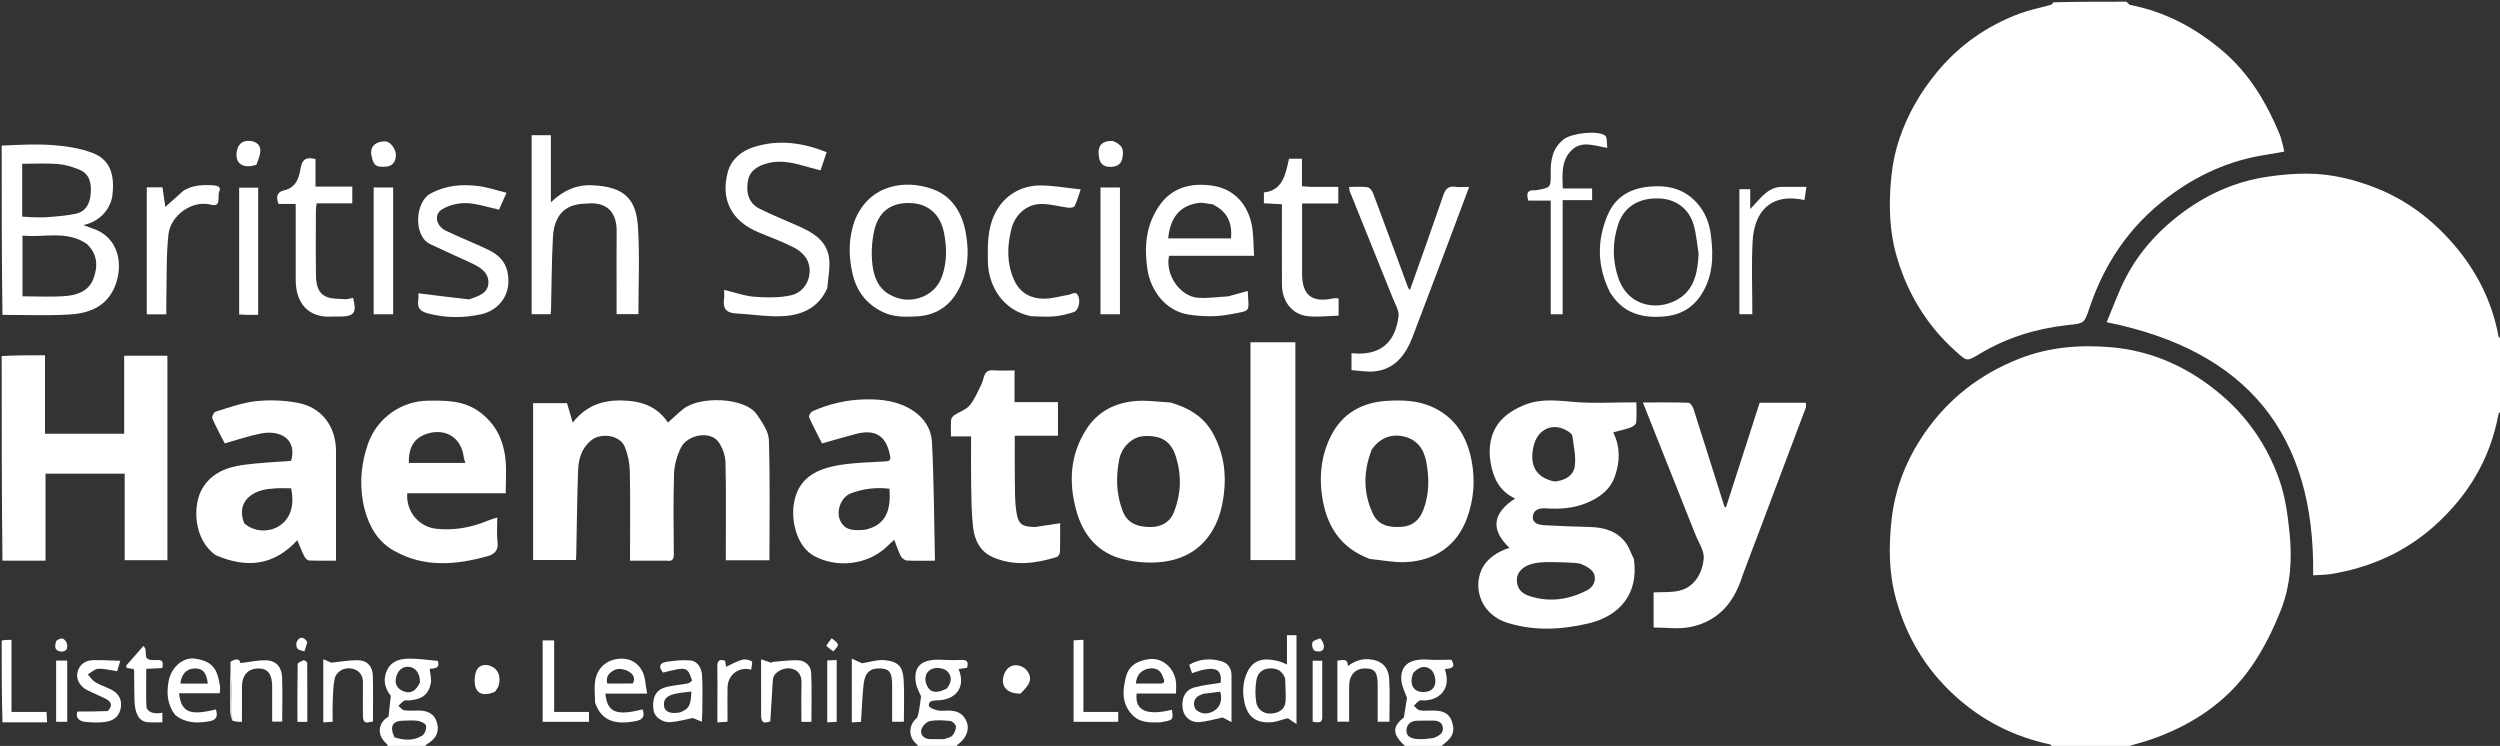<svg width="305" height="91" viewBox="0 0 305 91" fill="none" xmlns="http://www.w3.org/2000/svg">
<rect x="0" y="0" width="305" height="91" fill="#333333" stroke="none"/>
<g clip-path="url(#clip0_377_8191)">
<path d="M250.573 91.205C250.345 91.07 250.232 90.845 250.079 90.812C245.672 89.866 241.812 87.915 238.461 84.849C234.925 81.614 232.592 77.69 231.32 73.115C230.429 69.908 230.408 66.633 230.781 63.335C231.218 59.457 232.645 55.953 234.835 52.791C237.728 48.615 241.596 45.626 246.342 43.762C249.961 42.34 253.733 42.037 257.519 42.359C262.658 42.797 267.158 44.881 271.093 48.261C274.33 51.041 276.622 54.475 278.039 58.422C278.802 60.544 279.116 62.872 279.338 65.136C279.644 68.258 279.44 71.431 278.293 74.359C277.329 76.819 276.121 79.255 274.61 81.414C271.531 85.815 267.179 88.613 262.121 90.315C261.247 90.609 260.34 90.803 259.472 91.124C256.553 91.205 253.611 91.205 250.573 91.205Z" fill="white"/>
<path d="M305.205 50.026C305.07 50.257 304.842 50.375 304.813 50.53C303.808 56.008 301.074 60.524 296.978 64.179C293.401 67.372 289.136 69.256 284.4 70.026C283.674 70.144 282.927 70.139 282.203 70.191C282.462 52.937 274.107 42.75 257.012 39.31C257.76 37.548 258.452 35.576 259.412 33.746C260.662 31.363 262.358 29.269 264.374 27.478C267.855 24.386 271.853 22.299 276.48 21.584C278.146 21.327 279.846 21.172 281.529 21.185C284.449 21.206 287.251 21.889 289.973 22.976C293.677 24.456 296.753 26.808 299.327 29.787C302.127 33.028 304.029 36.765 304.82 41.022C304.841 41.135 304.966 41.229 305.124 41.311C305.205 44.169 305.205 47.049 305.205 50.026Z" fill="white"/>
<path d="M259.4 0.205C259.618 0.341 259.723 0.571 259.866 0.599C264.155 1.431 267.85 3.4 271.174 6.225C274.426 8.989 276.501 12.508 278.112 16.364C278.38 17.005 278.482 17.716 278.686 18.491C277.946 18.622 277.197 18.769 276.444 18.884C271.971 19.567 268.016 21.366 264.403 24.112C259.812 27.602 256.756 32.11 254.933 37.521C254.252 39.543 254.269 39.433 252.139 39.673C248.409 40.094 244.853 41.185 241.61 43.117C239.928 44.119 240.022 44.131 238.591 42.853C235.11 39.743 232.781 35.914 231.451 31.476C230.456 28.158 230.403 24.76 230.768 21.323C231.093 18.256 232.098 15.43 233.574 12.776C234.369 11.348 235.327 9.985 236.372 8.726C239.068 5.478 242.443 3.13 246.393 1.658C247.606 1.205 248.896 0.958 250.147 0.605C250.296 0.563 250.423 0.443 250.519 0.282C253.42 0.205 256.362 0.205 259.4 0.205Z" fill="white"/>
<path d="M0.205 43.439C1.939 43.343 3.674 43.343 5.492 43.343C5.492 46.56 5.492 49.694 5.492 52.913C8.727 52.913 11.878 52.913 15.151 52.913C15.151 49.768 15.151 46.609 15.151 43.398C16.964 43.398 18.656 43.398 20.423 43.398C20.423 51.698 20.423 59.988 20.423 68.341C18.718 68.341 17.026 68.341 15.212 68.341C15.212 64.857 15.212 61.356 15.212 57.788C11.941 57.788 8.79 57.788 5.555 57.788C5.555 61.303 5.555 64.78 5.555 68.404C3.782 68.404 2.09 68.404 0.301 68.404C0.205 60.115 0.205 51.825 0.205 43.439Z" fill="white"/>
<path d="M0.205 17.762C2.287 17.666 4.378 17.548 6.449 17.704C8.073 17.826 9.75 18.075 11.262 18.646C13.324 19.425 14.03 21.139 13.718 23.792C13.539 25.308 12.374 26.983 10.179 27.457C10.675 27.643 11.029 27.789 11.391 27.91C14.472 28.943 15.11 32.299 14.011 34.958C12.951 37.52 10.731 38.259 8.281 38.383C5.659 38.516 3.026 38.413 0.301 38.413C0.205 31.562 0.205 24.71 0.205 17.762ZM10.586 29.756C8.109 28.062 5.36 29.02 2.743 28.74C2.743 31.323 2.743 33.698 2.743 36.148C4.554 36.148 6.297 36.255 8.019 36.114C9.457 35.997 10.868 35.487 11.417 33.956C11.94 32.497 11.936 31.027 10.586 29.756ZM3.824 26.499C4.507 26.499 5.194 26.546 5.871 26.488C7.008 26.392 8.158 26.317 9.267 26.07C10.476 25.799 10.967 24.833 11.064 23.66C11.169 22.401 10.977 21.224 9.658 20.688C8.831 20.351 7.935 20.078 7.052 20.01C5.613 19.9 4.159 19.98 2.708 19.98C2.708 22.19 2.708 24.269 2.708 26.425C3.039 26.452 3.333 26.475 3.824 26.499Z" fill="white"/>
<path d="M47.445 91.205C47.283 91.038 47.265 90.815 47.145 90.712C45.954 89.701 46.095 88.168 47.396 87.431C47.494 86.558 47.575 85.825 47.68 84.888C47.11 84.172 46.651 83.181 47.144 81.934C47.642 80.674 48.719 80.379 49.85 80.355C51.024 80.331 52.204 80.526 53.415 80.629C53.719 81.586 52.984 81.537 52.425 81.592C52.479 82.221 52.672 82.838 52.553 83.388C52.255 84.772 51.487 85.314 49.927 85.449C49.723 85.467 49.476 85.389 49.321 85.479C49.053 85.637 48.841 85.892 48.605 86.106C48.842 86.296 49.061 86.612 49.321 86.651C49.889 86.737 50.478 86.689 51.059 86.685C52.055 86.678 52.92 87.015 53.255 87.988C53.678 89.222 53.226 90.133 52.076 90.799C51.965 90.863 51.882 90.976 51.822 91.135C50.419 91.205 48.98 91.205 47.445 91.205ZM48.124 89.954C49.282 90.323 50.457 90.403 51.512 89.742C51.818 89.55 52.04 88.93 51.983 88.555C51.944 88.299 51.373 88.01 51.004 87.947C50.411 87.846 49.789 87.912 49.179 87.921C47.905 87.939 47.493 88.608 48.124 89.954ZM51.239 83.228C51.234 82.175 50.749 81.472 49.95 81.359C49.142 81.245 48.48 81.776 48.3 82.753C48.162 83.503 48.49 84.041 49.203 84.326C50.062 84.67 50.726 84.362 51.239 83.228Z" fill="white"/>
<path d="M112.216 91.206C112.005 91.046 111.917 90.854 111.772 90.731C110.811 89.916 110.839 88.478 111.786 87.656C111.998 87.472 112.048 87.068 112.109 86.753C112.215 86.204 112.272 85.646 112.368 84.956C112.212 84.56 111.837 83.944 111.733 83.285C111.39 81.105 112.635 80.358 115.001 80.498C115.748 80.542 116.501 80.549 117.248 80.515C117.921 80.484 118.224 80.69 117.974 81.472C117.662 81.518 117.311 81.57 116.953 81.624C117.907 83.99 116.467 85.404 114.349 85.445C113.832 85.455 113.286 85.492 113.314 86.091C113.324 86.305 113.965 86.572 114.354 86.664C114.773 86.763 115.234 86.685 115.677 86.687C116.892 86.692 117.59 87.133 117.96 88.125C118.267 88.947 117.923 89.94 117.091 90.634C116.914 90.781 116.732 90.925 116.591 91.138C115.191 91.206 113.751 91.206 112.216 91.206ZM115.181 90.175C115.522 90.038 115.954 89.986 116.18 89.742C116.439 89.463 116.638 89.01 116.625 88.641C116.617 88.397 116.207 87.99 115.946 87.963C115.102 87.877 114.216 87.806 113.403 87.985C112.983 88.078 112.441 88.681 112.385 89.11C112.298 89.773 112.839 90.184 113.569 90.178C114.047 90.174 114.524 90.177 115.181 90.175ZM115.49 84.021C116.083 83.309 116.211 82.483 115.531 81.866C115.17 81.54 114.392 81.408 113.905 81.547C112.927 81.826 112.657 82.755 113.104 83.683C113.494 84.491 114.226 84.636 115.49 84.021Z" fill="white"/>
<path d="M171.453 91.206C171.356 91.116 171.393 90.984 171.348 90.943C169.829 89.564 169.865 88.618 171.272 87.535C171.422 86.587 171.54 85.841 171.65 85.147C171.427 84.49 171.05 83.8 170.973 83.079C170.75 80.986 172.249 80.336 174.178 80.473C175.157 80.543 176.146 80.486 177.068 80.486C177.703 81.539 176.929 81.534 176.273 81.633C176.344 81.911 176.41 82.124 176.451 82.343C176.774 84.048 175.712 85.332 173.88 85.451C173.642 85.466 173.36 85.379 173.174 85.479C172.91 85.621 172.715 85.893 172.491 86.109C172.726 86.3 172.94 86.614 173.199 86.656C173.731 86.743 174.286 86.684 174.832 86.686C176.154 86.691 176.831 87.088 177.142 88.042C177.522 89.207 177.26 89.93 176.165 90.755C176.035 90.854 175.914 90.965 175.828 91.138C174.427 91.206 172.988 91.206 171.453 91.206ZM174.905 90.024C175.536 89.791 176.169 89.46 176.015 88.687C175.858 87.894 175.13 87.896 174.467 87.916C173.925 87.932 173.381 87.898 172.84 87.927C172.101 87.967 171.607 88.38 171.59 89.116C171.572 89.89 172.228 90.101 172.84 90.158C173.475 90.218 174.123 90.142 174.905 90.024ZM172.395 82.133C171.929 83.391 172.357 84.326 173.453 84.42C174.249 84.488 174.962 84.171 175.092 83.397C175.182 82.864 174.984 82.053 174.606 81.72C173.944 81.139 173.109 81.282 172.395 82.133Z" fill="white"/>
<path d="M0.205 78.155C0.574 78.059 0.942 78.059 1.404 78.059C1.404 81.003 1.404 83.861 1.404 86.856C2.867 86.856 4.242 86.856 5.679 86.856C5.702 87.318 5.718 87.644 5.742 88.124C3.919 88.124 2.158 88.124 0.301 88.124C0.205 84.833 0.205 81.542 0.205 78.155Z" fill="white"/>
<path d="M81.334 68.404C79.836 68.404 78.437 68.404 76.865 68.404C76.865 68.008 76.865 67.651 76.865 67.293C76.865 64.007 76.91 60.721 76.837 57.437C76.815 56.457 76.591 55.432 76.227 54.522C75.649 53.08 73.327 52.738 72.118 53.728C70.929 54.701 70.578 56.01 70.528 57.406C70.406 60.813 70.374 64.224 70.305 67.633C70.3 67.836 70.286 68.039 70.272 68.323C68.54 68.323 66.824 68.323 65.041 68.323C65.041 61.966 65.041 55.615 65.041 49.179C66.394 49.179 67.771 49.179 69.175 49.179C69.393 49.923 69.616 50.682 69.875 51.563C71.409 49.583 73.344 48.837 75.726 48.857C78.106 48.877 80.101 49.482 81.494 51.553C82.117 50.996 82.707 50.424 83.342 49.907C85.326 48.294 90.898 48.444 92.345 50.577C92.984 51.521 93.769 52.625 93.803 53.678C93.957 58.546 93.871 63.422 93.871 68.35C92.233 68.35 90.471 68.35 88.548 68.35C88.548 67.993 88.548 67.634 88.548 67.274C88.548 63.646 88.602 60.017 88.508 56.392C88.486 55.543 88.136 54.581 87.633 53.894C86.645 52.54 83.866 52.987 83.053 54.652C82.582 55.619 82.266 56.754 82.232 57.824C82.127 61.072 82.182 64.326 82.204 67.577C82.208 68.16 82.108 68.519 81.334 68.404Z" fill="white"/>
<path d="M199.33 68.18C199.969 72.477 197.54 75.178 193.802 76.054C190.499 76.829 187.196 77.008 183.925 75.987C180.358 74.873 179.648 71.268 180.969 69.089C181.542 68.144 182.563 67.362 184.147 66.829C181.786 64.598 182.121 62.59 184.84 60.818C182.853 59.895 182.162 58.219 181.85 56.408C181.55 54.664 181.837 52.849 182.935 51.489C183.709 50.529 184.949 49.801 186.126 49.347C188.082 48.593 190.165 48.883 192.234 49.052C194.371 49.227 196.533 49.094 198.684 49.095C198.953 49.095 199.223 49.095 199.64 49.095C199.64 49.957 199.689 50.768 199.608 51.565C199.586 51.786 199.212 52.056 198.946 52.151C198.265 52.393 197.555 52.548 196.81 52.751C197.681 54.513 197.636 56.218 197.07 57.96C196.474 59.793 195.098 60.751 193.416 61.42C191.836 62.05 190.188 62.12 188.53 62.02C187.728 61.972 187.076 62.237 187.005 62.991C186.925 63.849 187.736 64.037 188.414 64.076C190.243 64.181 192.074 64.244 193.905 64.29C195.626 64.334 197.202 64.744 198.299 66.164C198.734 66.728 198.955 67.458 199.33 68.18ZM190.917 68.609C189.86 68.609 188.794 68.52 187.748 68.631C186.204 68.794 184.86 69.581 185.08 71.103C185.221 72.08 185.897 72.495 186.66 72.739C189.085 73.515 191.438 73.154 193.657 71.997C194.406 71.606 194.787 70.751 194.46 69.991C194.242 69.484 193.56 69.074 192.996 68.849C192.427 68.622 191.747 68.678 190.917 68.609ZM189.686 58.749C190.889 58.616 191.967 58.067 192.126 56.86C192.284 55.67 191.986 54.414 191.829 53.195C191.801 52.98 191.513 52.755 191.294 52.615C189.542 51.492 187.645 52.278 187.123 54.328C186.514 56.718 187.368 58.296 189.686 58.749Z" fill="white"/>
<path d="M212.566 70.281C211.538 73.585 209.536 75.863 206.143 76.508C204.727 76.777 203.217 76.553 201.741 76.553C201.741 74.911 201.741 73.553 201.741 72.271C202.78 72.219 203.788 72.289 204.745 72.096C206.768 71.687 207.687 69.851 207.854 68.168C207.948 67.22 207.222 66.18 206.832 65.195C204.722 59.872 202.601 54.553 200.431 49.1C202.355 49.1 204.184 49.074 206.01 49.134C206.223 49.141 206.515 49.595 206.611 49.894C207.876 53.841 209.111 57.798 210.362 61.751C210.388 61.83 210.517 61.877 210.563 61.912C211.932 57.66 213.304 53.4 214.679 49.132C216.572 49.132 218.409 49.132 220.311 49.132C220.311 49.362 220.367 49.576 220.303 49.745C218.417 54.777 216.521 59.805 214.622 64.832C213.945 66.624 213.258 68.411 212.566 70.281Z" fill="white"/>
<path d="M108.577 55.55C108.129 53.185 106.799 52.335 104.49 52.925C103.138 53.272 101.801 53.673 100.289 54.097C99.81 53.151 99.216 52.038 98.701 50.89C98.632 50.737 98.902 50.273 99.116 50.177C101.157 49.259 103.335 48.769 105.546 48.724C107.587 48.683 109.629 48.925 111.435 50.13C112.806 51.046 113.62 52.404 113.697 53.892C113.944 58.687 113.958 63.494 114.064 68.403C112.792 68.403 111.707 68.436 110.627 68.379C110.372 68.365 110.03 68.102 109.906 67.861C109.6 67.269 109.398 66.623 109.098 65.855C108.805 66.123 108.537 66.352 108.288 66.6C106.002 68.876 102.176 69.388 99.327 67.829C97.242 66.688 96.549 63.706 96.824 61.638C97.27 58.298 99.64 57.184 102.482 56.726C104.274 56.437 106.109 56.404 107.926 56.296C108.407 56.268 108.746 56.229 108.577 55.55ZM105.526 64.632C107.993 64.092 108.725 62.389 108.517 59.626C106.892 59.428 105.308 59.618 103.776 60.2C102.641 60.631 101.991 62.299 102.467 63.425C103.038 64.774 104.194 64.736 105.526 64.632Z" fill="white"/>
<path d="M26.321 67.734C23.612 65.861 23.479 61.705 24.643 59.669C25.752 57.728 27.623 57.003 29.665 56.719C31.601 56.451 33.565 56.38 35.516 56.224C36.272 53.619 34.231 52.424 31.857 52.882C30.395 53.164 28.974 53.66 27.421 54.092C26.937 53.146 26.37 52.121 25.904 51.051C25.819 50.857 26.088 50.285 26.295 50.223C27.917 49.732 29.542 49.127 31.209 48.945C32.881 48.762 34.636 48.834 36.293 49.138C39.253 49.68 40.993 52.019 40.994 55.047C40.995 59.083 40.994 63.12 40.994 67.157C40.994 67.527 40.994 67.898 40.994 68.4C39.842 68.4 38.761 68.428 37.685 68.374C37.48 68.364 37.222 68.062 37.107 67.834C36.808 67.243 36.575 66.617 36.272 65.903C33.381 69.055 30.046 69.339 26.321 67.734ZM29.796 63.848C30.939 64.854 32.681 65.001 34.002 64.204C35.414 63.352 35.969 61.696 35.514 59.572C34.89 59.572 34.248 59.541 33.609 59.581C33.043 59.616 32.464 59.667 31.922 59.821C30.091 60.34 28.956 61.746 29.796 63.848Z" fill="white"/>
<path d="M142.798 49.104C145.047 49.757 146.882 50.848 147.999 52.905C149.246 55.2 149.635 57.646 149.318 60.23C149.098 62.02 148.651 63.701 147.602 65.219C146.172 67.287 144.107 68.289 141.754 68.556C140.236 68.729 138.612 68.605 137.121 68.251C133.974 67.503 132.116 65.29 131.29 62.231C130.356 58.774 130.563 55.411 132.56 52.329C133.957 50.175 136.077 49.126 138.558 48.922C139.928 48.81 141.326 49.028 142.798 49.104ZM136.89 62.134C137.46 63.879 138.82 64.313 140.454 64.296C141.768 64.282 142.768 63.638 143.227 62.474C144.088 60.287 144.178 58.012 143.47 55.744C142.876 53.841 141.712 53.095 139.569 53.203C138.163 53.275 136.831 54.508 136.533 56.103C136.163 58.084 136.148 60.063 136.89 62.134Z" fill="white"/>
<path d="M167.101 68.191C163.479 66.815 161.801 64.122 161.281 60.448C160.918 57.881 161.238 55.455 162.37 53.191C163.77 50.394 166.215 49.067 169.288 48.898C171.114 48.797 172.926 48.852 174.654 49.614C177.534 50.883 178.963 53.242 179.532 56.189C179.994 58.579 179.814 60.948 178.96 63.258C177.741 66.559 175.058 68.418 171.495 68.577C170.067 68.64 168.622 68.337 167.101 68.191ZM167.342 54.873C166.342 57.471 166.285 60.052 167.462 62.618C168.184 64.192 169.59 64.37 171.031 64.27C172.277 64.184 173.154 63.491 173.631 62.255C174.389 60.287 174.381 58.287 173.991 56.276C173.681 54.681 172.793 53.542 171.102 53.216C169.609 52.928 168.268 53.5 167.342 54.873Z" fill="white"/>
<path d="M44.276 61.162C43.854 58.728 44.108 56.449 44.875 54.204C45.952 51.05 48.916 48.914 52.234 48.882C54.406 48.861 56.534 48.839 58.436 50.207C60.473 51.672 61.435 53.694 61.673 56.089C61.804 57.403 61.697 58.741 61.697 60.179C57.63 60.179 53.653 60.179 49.687 60.179C49.498 62.345 51.077 64.258 53.153 64.499C55.391 64.76 57.525 64.352 59.59 63.491C59.918 63.354 60.267 63.267 60.672 63.136C60.672 64.191 60.577 65.16 60.698 66.102C60.829 67.13 60.347 67.612 59.493 67.851C55.598 68.938 51.72 69.269 48.033 67.173C46.097 66.072 45.042 64.255 44.486 62.133C44.41 61.841 44.346 61.546 44.276 61.162ZM49.88 56.477C52.154 56.477 54.427 56.477 56.773 56.477C56.695 56.211 56.613 56.029 56.59 55.84C56.263 53.121 54.039 52.144 51.8 53.024C50.336 53.599 49.816 54.922 49.88 56.477Z" fill="white"/>
<path d="M126.284 64.296C127.336 64.145 128.296 63.995 129.336 63.832C129.336 64.987 129.356 66.171 129.317 67.354C129.31 67.566 129.104 67.901 128.921 67.957C126.335 68.758 123.726 69.103 121.142 67.983C119.555 67.295 118.89 65.873 118.71 64.287C118.515 62.573 118.514 60.833 118.482 59.104C118.447 57.192 118.474 55.279 118.474 53.244C117.666 53.244 116.903 53.244 116.017 53.244C116.017 52.49 115.982 51.849 116.036 51.215C116.054 51.008 116.26 50.76 116.449 50.634C117.06 50.227 117.849 49.991 118.297 49.459C118.898 48.745 119.259 47.824 119.691 46.976C119.856 46.652 119.941 46.286 120.052 45.936C120.225 45.392 120.529 45.127 121.158 45.176C121.998 45.242 122.847 45.192 123.775 45.192C123.775 46.504 123.775 47.723 123.775 49.061C125.574 49.061 127.292 49.061 129.07 49.061C129.07 50.467 129.07 51.752 129.07 53.159C127.373 53.159 125.655 53.159 123.804 53.159C123.804 55.043 123.782 56.809 123.811 58.573C123.833 59.893 123.801 61.23 124.01 62.525C124.246 63.991 124.714 64.263 126.284 64.296Z" fill="white"/>
<path d="M158.034 49.3C158.034 55.687 158.034 61.971 158.034 68.33C156.173 68.33 154.389 68.33 152.555 68.33C152.555 59.479 152.555 50.646 152.555 41.756C154.367 41.756 156.126 41.756 158.034 41.756C158.034 44.237 158.034 46.717 158.034 49.3Z" fill="white"/>
<path d="M71.435 24.846C68.693 24.89 67.586 26.512 67.457 28.962C67.302 31.891 67.299 34.827 67.228 37.76C67.224 37.926 67.199 38.093 67.177 38.335C66.418 38.335 65.684 38.335 64.86 38.335C64.86 31.093 64.86 23.828 64.86 16.498C65.611 16.498 66.345 16.498 67.205 16.498C67.205 19.157 67.205 21.802 67.205 24.686C68.724 23.225 70.323 22.531 72.193 22.6C76.375 22.756 77.63 24.451 77.838 27.774C78.054 31.249 77.886 34.749 77.886 38.325C77.003 38.325 76.178 38.325 75.225 38.325C75.225 37.425 75.225 36.545 75.225 35.666C75.225 33.201 75.201 30.735 75.232 28.271C75.264 25.655 73.827 24.576 71.435 24.846Z" fill="white"/>
<path d="M100.929 35.149C99.913 37.484 97.941 38.396 95.731 38.556C93.76 38.699 91.754 38.335 89.762 38.234C88.578 38.174 88.154 37.588 88.335 36.451C88.388 36.121 88.343 35.776 88.343 35.362C89.624 35.67 90.802 36.107 92.006 36.202C93.473 36.318 95.004 36.342 96.432 36.043C97.748 35.767 98.654 34.689 98.769 33.272C98.885 31.83 98.033 30.799 96.831 30.185C95.456 29.481 93.995 28.943 92.563 28.352C89.186 26.958 87.882 24.297 88.805 20.945C89.225 19.424 90.462 18.424 91.927 17.953C94.947 16.981 97.914 17.393 100.848 18.566C100.602 19.307 100.38 19.974 100.11 20.788C99.67 20.671 99.232 20.561 98.798 20.438C97.11 19.96 95.439 19.443 93.642 19.916C92.445 20.231 91.47 20.8 91.245 22.078C90.999 23.472 91.3 24.779 92.687 25.472C94.189 26.222 95.75 26.852 97.287 27.529C99.031 28.298 100.734 29.229 101.111 31.259C101.338 32.483 101.04 33.805 100.929 35.149Z" fill="white"/>
<path d="M149.822 36.158C150.682 35.934 151.454 35.713 152.227 35.493C152.322 38.153 152.794 37.837 149.982 38.364C148.357 38.668 146.593 38.632 144.954 38.366C142.261 37.93 140.366 35.523 139.974 32.785C139.585 30.075 139.802 27.536 141.359 25.203C142.944 22.828 145.317 22.285 147.877 22.647C150.317 22.991 152.043 24.616 152.656 27.174C152.958 28.433 152.892 29.781 153.001 31.204C149.398 31.204 145.999 31.204 142.624 31.204C142.123 33.489 143.952 36.164 146.151 36.328C147.335 36.416 148.539 36.226 149.822 36.158ZM147.94 24.924C147.348 24.864 146.737 24.678 146.168 24.765C143.711 25.138 142.745 26.813 142.515 29.083C145.078 29.083 147.634 29.083 150.183 29.083C150.349 27.049 149.68 25.794 147.94 24.924Z" fill="white"/>
<path d="M176.134 31.081C174.855 34.428 173.625 37.709 172.38 40.985C171.519 43.248 170.231 45.085 167.577 45.318C166.717 45.393 165.835 45.223 164.882 45.16C164.882 44.473 164.882 43.809 164.882 43.089C164.95 43.095 165.032 43.103 165.114 43.11C168.334 43.372 170.236 41.863 170.622 38.555C170.699 37.899 170.238 37.161 169.967 36.484C168.211 32.102 166.438 27.726 164.675 23.346C164.627 23.227 164.634 23.087 164.593 22.807C165.382 22.807 166.124 22.744 166.845 22.841C167.099 22.875 167.402 23.263 167.511 23.554C168.957 27.403 170.372 31.264 171.798 35.12C171.819 35.176 171.879 35.218 172.014 35.376C172.695 33.463 173.356 31.619 174.007 29.77C174.712 27.767 175.406 25.759 176.107 23.755C176.339 23.093 176.7 22.662 177.51 22.787C178.007 22.864 178.526 22.802 179.239 22.802C178.185 25.626 177.181 28.319 176.134 31.081Z" fill="white"/>
<path d="M104.339 26.754C106.117 22.515 110.435 21.838 113.83 23.089C116.16 23.947 117.365 25.956 117.812 28.328C118.279 30.799 118.116 33.236 116.846 35.502C115.743 37.471 114.035 38.489 111.829 38.599C110.457 38.668 109.085 38.716 107.748 38.088C105.673 37.113 104.47 35.467 103.995 33.332C103.513 31.166 103.488 28.962 104.339 26.754ZM112.617 36.188C113.825 35.644 114.618 34.749 115.014 33.468C115.528 31.807 115.504 30.14 115.183 28.459C114.738 26.13 113.199 24.759 110.844 24.767C108.6 24.774 107.143 25.878 106.636 28.226C106.347 29.566 106.273 31.017 106.447 32.373C106.624 33.756 107.12 35.146 108.502 35.919C109.776 36.631 111.099 36.8 112.617 36.188Z" fill="white"/>
<path d="M57.243 36.526C58.347 36.127 59.549 35.796 59.585 34.496C59.62 33.226 58.573 32.597 57.531 32.111C55.856 31.33 54.166 30.58 52.495 29.788C50.372 28.781 50.663 24.627 52.501 23.628C54.407 22.592 56.355 22.442 58.386 22.703C59.495 22.845 60.575 23.218 61.793 23.518C61.425 24.353 61.148 24.982 60.885 25.579C59.522 25.285 58.229 24.835 56.919 24.78C55.944 24.74 54.84 25.019 53.988 25.502C52.908 26.114 53.15 27.536 54.392 28.143C56.086 28.971 57.853 29.644 59.55 30.464C60.728 31.034 61.654 31.819 61.931 33.276C62.475 36.14 60.638 37.909 58.727 38.334C56.565 38.814 54.381 38.81 52.201 38.236C51.272 37.99 50.879 37.563 51.029 36.61C51.086 36.252 51.039 35.879 51.039 35.78C53.118 36.041 55.138 36.295 57.243 36.526Z" fill="white"/>
<path d="M125.782 38.574C122.383 37.903 120.551 34.925 120.519 31.822C120.501 30.139 120.471 28.486 121.049 26.843C121.987 24.171 124.282 22.607 126.969 22.624C128.526 22.634 130.081 22.922 131.847 23.107C131.536 23.996 131.376 24.601 131.101 25.147C131.022 25.304 130.597 25.373 130.349 25.342C129.283 25.209 128.225 24.901 127.16 24.883C125.295 24.852 123.848 26.128 123.388 27.946C122.86 30.031 122.816 32.075 123.69 34.093C124.397 35.726 125.718 36.438 127.382 36.442C128.372 36.445 129.36 36.12 130.354 35.974C130.762 35.913 131.267 35.408 131.562 36.144C131.838 36.835 131.553 37.906 130.985 38.081C130.219 38.317 129.427 38.524 128.632 38.597C127.719 38.682 126.79 38.606 125.782 38.574Z" fill="white"/>
<path d="M196.419 35.663C194.847 32.514 194.805 29.356 196.13 26.233C197.049 24.069 198.815 22.999 201.189 22.774C203.476 22.557 205.453 23.009 207.029 24.762C208.033 25.88 208.544 27.222 208.731 28.692C209.061 31.293 209.005 33.832 207.447 36.108C206.334 37.734 204.774 38.497 202.831 38.628C200.547 38.782 198.516 38.327 196.99 36.467C196.798 36.233 196.634 35.976 196.419 35.663ZM207.228 30.902C207.036 29.746 206.953 28.557 206.627 27.44C206.038 25.423 204.453 24.335 202.577 24.22C199.631 24.039 198.019 25.535 197.414 27.387C196.714 29.528 196.701 31.736 197.418 33.873C198.693 37.673 202.705 37.996 205.102 36.252C206.773 35.035 207.135 33.072 207.228 30.902Z" fill="white"/>
<path d="M40.592 38.618C37.547 38.847 36.087 36.901 36.078 34.196C36.068 31.494 36.075 28.791 36.075 26.089C36.075 25.721 36.075 25.353 36.075 24.883C35.306 24.883 34.639 24.883 33.978 24.883C33.645 24.026 33.8 23.416 34.635 23.229C36.096 22.902 36.474 21.764 36.667 20.554C36.842 19.455 37.356 19.09 38.494 19.415C38.494 20.46 38.494 21.542 38.494 22.765C40.031 22.765 41.475 22.765 42.98 22.765C42.98 23.503 42.98 24.102 42.98 24.806C41.553 24.806 40.134 24.806 38.621 24.806C38.587 25.194 38.539 25.485 38.539 25.777C38.533 28.343 38.509 30.909 38.548 33.474C38.564 34.526 38.681 35.682 39.757 36.178C40.445 36.495 41.312 36.445 42.102 36.502C42.422 36.525 42.752 36.395 43.071 36.336C43.554 38.178 43.223 38.612 41.405 38.618C41.166 38.619 40.928 38.618 40.592 38.618Z" fill="white"/>
<path d="M159.915 22.801C161.069 22.801 162.125 22.801 163.272 22.801C163.272 23.476 163.272 24.097 163.272 24.825C161.851 24.825 160.434 24.825 158.855 24.825C158.855 25.491 158.855 26.057 158.855 26.623C158.855 28.879 158.853 31.135 158.855 33.391C158.858 36.029 160.053 36.967 162.673 36.401C162.858 36.361 163.06 36.396 163.309 36.396C163.309 37.066 163.309 37.667 163.309 38.512C162.053 38.545 160.805 38.7 159.584 38.58C157.67 38.391 156.415 36.806 156.4 34.746C156.38 31.875 156.395 29.003 156.395 26.132C156.395 25.76 156.395 25.388 156.395 24.92C155.634 24.878 154.939 24.839 154.195 24.798C154.195 24.378 154.195 24.012 154.195 23.483C156.539 23.208 156.838 21.22 157.264 19.363C157.809 19.363 158.272 19.363 158.838 19.363C158.838 20.492 158.838 21.572 158.838 22.723C159.228 22.754 159.522 22.778 159.915 22.801Z" fill="white"/>
<path d="M22.413 23.239C23.582 22.558 24.795 22.529 26.015 22.611C26.441 22.639 27.036 22.742 26.75 23.366C26.484 23.944 27.076 25.324 25.718 24.97C23.424 24.374 20.798 26.295 20.549 28.617C20.263 31.283 20.358 33.989 20.294 36.678C20.281 37.215 20.292 37.753 20.292 38.351C19.447 38.351 18.714 38.351 17.906 38.351C17.906 33.188 17.906 28.05 17.906 22.857C18.553 22.857 19.151 22.857 19.82 22.857C19.941 23.676 20.057 24.469 20.171 25.244C20.883 24.607 21.619 23.948 22.413 23.239Z" fill="white"/>
<path d="M189.19 28.553C189.19 27.158 189.19 25.865 189.19 24.47C188.215 24.47 187.341 24.47 186.454 24.47C186.215 23.661 186.281 23.163 187.205 23.21C187.307 23.215 187.412 23.211 187.512 23.193C189.19 22.886 189.211 22.885 189.184 21.145C189.158 19.532 189.41 18.051 190.787 16.986C191.749 16.241 194.969 15.867 195.837 16.553C196.112 16.77 196.007 17.469 196.089 18.039C194.452 17.78 192.98 17.122 191.746 18.318C190.437 19.587 190.611 21.257 190.658 22.989C191.878 22.989 193.025 22.989 194.24 22.989C194.24 23.488 194.24 23.881 194.24 24.416C193.092 24.416 191.92 24.416 190.645 24.416C190.645 29.124 190.645 33.695 190.645 38.337C190.148 38.337 189.755 38.337 189.19 38.337C189.19 35.126 189.19 31.891 189.19 28.553Z" fill="white"/>
<path d="M30.145 38.413C29.782 38.397 29.515 38.381 29.179 38.361C29.179 33.212 29.179 28.102 29.179 22.896C29.91 22.896 30.666 22.896 31.495 22.896C31.495 28.006 31.495 33.117 31.495 38.413C31.09 38.413 30.666 38.413 30.145 38.413Z" fill="white"/>
<path d="M134.258 28.964C134.258 26.887 134.258 24.913 134.258 22.871C135.087 22.871 135.819 22.871 136.635 22.871C136.635 28.006 136.635 33.14 136.635 38.344C135.889 38.344 135.156 38.344 134.258 38.344C134.258 35.252 134.258 32.16 134.258 28.964Z" fill="white"/>
<path d="M47.964 36.753C47.964 37.325 47.964 37.798 47.964 38.34C47.141 38.34 46.408 38.34 45.589 38.34C45.589 33.215 45.589 28.081 45.589 22.873C46.327 22.873 47.06 22.873 47.964 22.873C47.964 27.461 47.964 32.057 47.964 36.753Z" fill="white"/>
<path d="M217.642 22.798C218.555 22.796 219.379 22.796 220.385 22.796C220.294 23.401 220.219 23.896 220.143 24.4C215.921 23.485 214.002 25.93 213.818 29.445C213.665 32.374 213.787 35.317 213.787 38.332C213.227 38.332 212.744 38.332 212.203 38.332C212.203 33.248 212.203 28.202 212.203 23.082C212.622 23.082 213.014 23.082 213.526 23.082C213.526 23.788 213.526 24.52 213.526 25.499C214.808 24.214 215.678 22.701 217.642 22.798Z" fill="white"/>
<path d="M157.133 87.627C156.457 87.749 155.841 88.046 155.204 88.105C152.662 88.337 151.961 86.853 151.72 85.072C151.606 84.227 151.69 83.27 151.977 82.47C152.651 80.596 153.88 80.113 156.044 80.68C156.331 80.755 156.6 80.899 157.009 81.064C157.009 80.394 157.009 79.828 157.009 79.261C157.009 78.689 157.009 78.117 157.009 77.497C157.454 77.497 157.779 77.497 158.172 77.497C158.172 81.032 158.172 84.535 158.172 88.328C157.736 88.048 157.459 87.87 157.133 87.627ZM156.788 82.778C156.469 81.9 155.859 81.503 154.915 81.543C153.972 81.583 153.426 82.156 153.285 82.955C153.13 83.834 153.124 84.776 153.257 85.659C153.393 86.555 154.148 87.089 155.007 87.052C155.891 87.014 156.775 86.652 156.838 85.534C156.886 84.674 156.824 83.808 156.788 82.778Z" fill="white"/>
<path d="M141.566 88.123C140.205 88.172 138.979 88.188 138.019 87.087C136.812 85.703 136.965 84.146 137.364 82.579C137.729 81.145 138.85 80.581 140.228 80.409C141.815 80.211 143.321 81.521 143.472 83.267C143.507 83.67 143.477 84.078 143.477 84.609C141.823 84.609 140.238 84.609 138.671 84.609C138.422 86.703 139.921 87.346 142.975 86.59C143.154 87.84 143.135 87.862 141.566 88.123ZM141.846 82.506C141.541 81.633 140.827 81.417 140.058 81.587C139.223 81.772 138.667 82.338 138.574 83.395C139.602 83.395 140.572 83.397 141.543 83.395C142.166 83.393 142.099 83.066 141.846 82.506Z" fill="white"/>
<path d="M21.378 87.235C20.384 85.948 20.31 84.515 20.572 83.105C20.899 81.346 22.389 80.137 23.809 80.354C26.015 80.692 26.532 81.669 26.844 83.751C26.878 83.981 26.828 84.225 26.812 84.578C25.152 84.578 23.501 84.578 21.837 84.578C22.122 86.912 23.154 87.341 26.342 86.544C26.596 87.366 26.453 87.853 25.47 88.011C24.017 88.246 22.649 88.241 21.378 87.235ZM24.248 83.399C24.613 83.399 24.978 83.399 25.356 83.399C25.18 82.01 24.707 81.51 23.698 81.552C22.754 81.592 22.096 82.284 22.015 83.399C22.698 83.399 23.378 83.399 24.248 83.399Z" fill="white"/>
<path d="M72.6 85.706C72.572 84.867 72.515 84.11 72.573 83.362C72.688 81.871 73.646 80.519 75.579 80.367C77.283 80.234 78.512 81.367 78.715 83.121C78.768 83.579 78.858 84.032 78.952 84.62C77.179 84.62 75.521 84.62 73.855 84.62C74.081 86.918 75.189 87.363 78.395 86.542C78.679 87.34 78.484 87.791 77.582 87.968C75.197 88.434 73.377 88.059 72.6 85.706ZM77.206 83.382C77.604 82.659 77.134 82.153 76.631 81.884C76.187 81.646 75.49 81.515 75.063 81.702C74.482 81.955 73.831 82.43 74.089 83.395C75.075 83.395 76.053 83.395 77.206 83.382Z" fill="white"/>
<path d="M84.436 83.03C83.852 81.332 83.812 81.322 80.888 82.057C80.328 81.376 80.43 80.864 81.338 80.737C82.282 80.604 83.254 80.485 84.195 80.57C85.129 80.656 85.581 81.499 85.641 82.315C85.753 83.847 85.679 85.393 85.676 86.934C85.675 87.237 85.648 87.539 85.622 88.049C85.119 87.843 84.731 87.683 84.515 87.595C83.562 87.782 82.701 88.034 81.826 88.103C80.809 88.182 79.864 87.472 79.741 86.701C79.512 85.264 79.946 84.224 81.09 83.879C81.983 83.61 82.941 83.562 83.866 83.39C84.064 83.353 84.243 83.209 84.436 83.03ZM82.914 86.923C84.04 86.519 84.305 86.072 84.341 84.371C83.662 84.461 82.993 84.498 82.35 84.649C81.641 84.816 80.936 85.121 80.995 86.026C81.046 86.806 81.707 87.134 82.914 86.923Z" fill="white"/>
<path d="M150.246 84.024C150.246 85.35 150.246 86.574 150.246 88.092C149.713 87.817 149.37 87.64 149.159 87.531C148.23 87.726 147.291 88.014 146.334 88.1C145.314 88.191 144.494 87.5 144.317 86.617C144.058 85.327 144.536 84.204 145.663 83.88C146.718 83.577 147.832 83.485 148.917 83.3C149.133 81.507 148.138 81.169 145.427 82.123C145.322 81.809 145.216 81.495 145.084 81.1C146.367 80.357 147.707 80.291 149.044 80.679C149.803 80.9 150.242 81.536 150.245 82.386C150.246 82.898 150.245 83.411 150.246 84.024ZM146.756 84.651C146.602 84.721 146.445 84.785 146.295 84.862C145.585 85.223 145.565 85.956 145.815 86.451C145.99 86.799 146.717 87.085 147.159 87.038C148.411 86.905 149.3 85.893 148.864 84.383C148.236 84.465 147.58 84.55 146.756 84.651Z" fill="white"/>
<path d="M163.159 81.79C163.159 81.355 163.159 81.017 163.159 80.6C163.759 80.561 164.381 80.207 164.451 81.246C165.342 80.618 166.206 80.283 167.356 80.467C168.857 80.707 169.405 81.7 169.477 82.78C169.593 84.508 169.508 86.25 169.508 88.053C169.031 88.053 168.638 88.053 168.078 88.053C168.078 86.586 168.078 85.097 168.078 83.608C168.077 82.002 167.731 81.544 166.522 81.551C165.337 81.558 164.601 82.363 164.595 83.675C164.589 85.105 164.594 86.535 164.594 88.043C164.103 88.043 163.689 88.043 163.159 88.043C163.159 85.97 163.159 83.929 163.159 81.79Z" fill="white"/>
<path d="M103.921 86.061C103.921 84.186 103.921 82.412 103.921 80.355C104.507 80.62 104.913 80.803 105.166 80.918C106.118 80.777 107.078 80.439 107.987 80.544C109.629 80.735 110.15 81.336 110.248 82.975C110.347 84.64 110.27 86.315 110.27 88.053C109.8 88.053 109.407 88.053 108.84 88.053C108.84 86.595 108.841 85.107 108.84 83.619C108.84 82.085 108.54 81.625 107.496 81.552C106.221 81.464 105.53 82.009 105.367 83.431C105.194 84.942 105.149 86.468 105.044 88.066C104.735 88.084 104.41 88.103 103.921 88.132C103.921 87.433 103.921 86.797 103.921 86.061Z" fill="white"/>
<path d="M92.855 87.44C92.853 85.123 92.853 82.902 92.853 80.436C93.392 80.617 93.799 80.753 94.206 80.89C94.182 80.848 94.159 80.806 94.135 80.765C95.231 80.686 96.333 80.509 97.423 80.561C98.266 80.602 98.924 81.247 98.964 82.082C99.056 84.054 98.993 86.034 98.993 88.064C98.566 88.064 98.239 88.064 97.772 88.064C97.772 86.493 97.739 84.929 97.785 83.367C97.813 82.412 97.453 81.771 96.53 81.568C95.678 81.38 94.345 81.955 94.287 82.97C94.192 84.629 94.083 86.288 93.975 88.029C93.54 88.068 92.955 88.49 92.855 87.44Z" fill="white"/>
<path d="M44.276 87.443C44.275 86.013 44.258 84.681 44.28 83.348C44.295 82.395 43.87 81.779 42.955 81.571C42.03 81.361 41.026 81.896 40.828 82.82C40.633 83.736 40.634 84.698 40.592 85.642C40.557 86.421 40.585 87.202 40.585 88.055C40.178 88.082 39.854 88.103 39.44 88.131C39.44 85.6 39.44 83.128 39.44 80.427C39.901 80.622 40.281 80.783 40.422 80.843C41.598 80.727 42.627 80.539 43.654 80.547C44.772 80.555 45.455 81.278 45.488 82.433C45.539 84.273 45.501 86.116 45.501 88.033C44.966 88.05 44.365 88.511 44.276 87.443Z" fill="white"/>
<path d="M28.12 80.736C28.736 80.352 29.23 80.306 29.333 80.9C30.405 80.773 31.463 80.52 32.51 80.559C33.688 80.602 34.378 81.406 34.417 82.628C34.475 84.4 34.432 86.175 34.432 88.033C34.02 88.033 33.675 88.033 33.206 88.033C33.206 86.599 33.209 85.172 33.205 83.745C33.2 82.253 32.669 81.552 31.557 81.552C30.261 81.553 29.532 82.344 29.519 83.792C29.507 85.19 29.517 86.587 29.517 88.064C29.087 88.064 28.73 88.064 28.325 87.901C28.28 87.026 28.302 86.313 28.283 85.601C28.239 83.979 28.175 82.357 28.12 80.736Z" fill="white"/>
<path d="M13.143 86.749C13.817 86.057 13.545 85.588 12.89 85.252C12.171 84.884 11.42 84.58 10.693 84.227C9.778 83.782 9.248 82.883 9.449 82.038C9.684 81.054 10.397 80.567 11.362 80.539C12.405 80.509 13.451 80.585 14.672 80.62C14.484 81.243 14.376 81.601 14.29 81.889C13.434 81.764 12.702 81.551 11.986 81.593C11.549 81.618 11.135 82.035 10.711 82.276C11.004 82.594 11.248 82.993 11.603 83.21C12.174 83.557 12.82 83.778 13.43 84.062C14.347 84.491 14.878 85.166 14.754 86.233C14.632 87.282 13.958 87.888 13.003 88.049C12.175 88.188 11.301 88.156 10.458 88.078C9.614 88.001 9.183 87.516 9.444 86.805C10.699 86.805 11.891 86.805 13.143 86.749Z" fill="white"/>
<path d="M66.206 80.325C66.206 79.547 66.206 78.871 66.206 78.129C66.689 78.129 67.082 78.129 67.606 78.129C67.606 80.99 67.606 83.87 67.606 86.852C69.078 86.852 70.424 86.852 71.855 86.852C71.855 87.3 71.855 87.646 71.855 88.06C70.029 88.06 68.205 88.06 66.206 88.06C66.206 85.511 66.206 82.969 66.206 80.325Z" fill="white"/>
<path d="M130.978 82.373C130.978 80.911 130.978 79.552 130.978 78.124C131.392 78.099 131.717 78.08 132.175 78.053C132.175 80.993 132.175 83.873 132.175 86.854C133.648 86.854 134.994 86.854 136.423 86.854C136.423 87.304 136.423 87.651 136.423 88.062C134.66 88.062 132.903 88.062 130.978 88.062C130.978 86.198 130.978 84.337 130.978 82.373Z" fill="white"/>
<path d="M18.483 80.522C19.12 80.635 20.113 80.126 19.799 81.503C19.207 81.531 18.605 81.56 17.844 81.596C17.844 83.128 17.799 84.654 17.865 86.175C17.895 86.858 18.775 87.175 19.811 86.945C19.811 87.31 19.811 87.66 19.811 88.116C19.18 88.116 18.568 88.171 17.969 88.104C16.955 87.989 16.448 87.087 16.403 85.383C16.372 84.187 16.379 82.99 16.367 81.794C16.366 81.763 16.34 81.733 16.286 81.617C16.051 81.579 15.762 81.533 15.458 81.484C15.437 81.376 15.367 81.239 15.406 81.194C16.105 80.379 16.817 79.575 17.489 78.811C18.185 79.398 17.264 80.395 18.483 80.522Z" fill="white"/>
<path d="M88.753 86.662C88.753 87.166 88.753 87.571 88.753 88.051C88.35 88.08 88.026 88.103 87.523 88.138C87.523 87.305 87.523 86.536 87.523 85.768C87.523 84.297 87.546 82.826 87.514 81.357C87.499 80.698 87.661 80.359 88.465 80.608C88.508 80.876 88.558 81.189 88.584 81.35C89.22 81.058 89.849 80.688 90.528 80.491C90.888 80.386 91.383 80.494 91.718 80.683C91.841 80.753 91.678 81.331 91.644 81.7C90.215 81.297 88.789 82.264 88.757 83.895C88.739 84.784 88.753 85.674 88.753 86.662Z" fill="white"/>
<path d="M8.199 82.79C8.199 84.592 8.199 86.293 8.199 88.057C7.718 88.057 7.326 88.057 6.848 88.057C6.848 85.601 6.848 83.132 6.848 80.594C7.25 80.594 7.642 80.594 8.199 80.594C8.199 81.283 8.199 81.985 8.199 82.79Z" fill="white"/>
<path d="M37.081 80.533C37.279 80.648 37.477 80.756 37.478 80.866C37.496 83.249 37.492 85.631 37.492 88.066C37.072 88.066 36.746 88.066 36.287 88.066C36.287 85.699 36.273 83.352 36.317 81.007C36.321 80.843 36.755 80.688 37.081 80.533Z" fill="white"/>
<path d="M102.077 82.185C102.077 84.19 102.077 86.095 102.077 88.066C101.653 88.087 101.328 88.103 100.923 88.124C100.923 85.592 100.923 83.12 100.923 80.578C101.273 80.561 101.598 80.545 102.077 80.522C102.077 81.086 102.077 81.586 102.077 82.185Z" fill="white"/>
<path d="M161.314 87.25C161.407 88.323 160.796 88.157 160.146 88.042C160.146 85.586 160.146 83.14 160.146 80.611C160.498 80.611 160.844 80.611 161.314 80.611C161.314 82.799 161.314 84.976 161.314 87.25Z" fill="white"/>
<path d="M124.514 84.622C122.844 84.634 122.059 83.742 122.459 82.39C122.737 81.451 123.489 80.986 124.363 81.213C125.232 81.44 125.884 82.363 125.598 83.194C125.417 83.721 124.942 84.146 124.514 84.622Z" fill="white"/>
<path d="M60.391 84.391C59.523 84.782 58.576 84.875 58.141 84.12C57.814 83.553 57.861 82.605 58.076 81.934C58.309 81.209 59.068 80.95 59.854 81.25C60.759 81.596 61.142 82.519 60.838 83.627C60.769 83.879 60.585 84.099 60.391 84.391Z" fill="white"/>
<path d="M47.078 20.334C46.387 20.341 45.767 20.438 45.5 19.643C45.251 18.897 45.082 18.101 45.749 17.599C46.151 17.296 46.961 17.133 47.364 17.341C47.823 17.578 48.263 18.286 48.292 18.813C48.329 19.45 48.102 20.249 47.078 20.334Z" fill="white"/>
<path d="M135.776 17.2C136.891 17.655 137.193 18.222 136.901 19.401C136.736 20.069 136.255 20.326 135.544 20.357C134.648 20.396 134.191 19.974 134.075 19.176C133.953 18.343 133.988 17.513 135.047 17.251C135.26 17.198 135.485 17.192 135.776 17.2Z" fill="white"/>
<path d="M31.288 20.094C29.57 20.672 28.568 19.882 28.92 18.319C29.114 17.456 29.733 17.093 30.553 17.195C31.285 17.286 31.849 17.698 31.755 18.543C31.698 19.049 31.491 19.539 31.288 20.094Z" fill="white"/>
<path d="M7.397 79.491C6.528 79.342 6.734 78.719 6.828 78.275C6.867 78.089 7.362 77.861 7.611 77.9C7.834 77.936 8.115 78.287 8.171 78.543C8.279 79.041 8.191 79.527 7.397 79.491Z" fill="white"/>
<path d="M161.057 77.876C161.675 78.551 161.666 79.322 161.097 79.453C160.835 79.513 160.396 79.463 160.268 79.29C160.095 79.058 160.014 78.593 160.137 78.351C160.26 78.109 160.681 78.019 161.057 77.876Z" fill="white"/>
<path d="M37.494 78.33C37.381 78.766 37.258 79.116 37.135 79.466C36.839 79.358 36.435 79.332 36.279 79.12C36.126 78.915 36.107 78.449 36.24 78.222C36.614 77.586 37.077 77.712 37.494 78.33Z" fill="white"/>
<path d="M100.807 78.793C101.013 78.433 101.246 78.147 101.478 77.861C101.743 78.117 102.161 78.341 102.224 78.639C102.272 78.869 101.872 79.192 101.671 79.474C101.391 79.271 101.112 79.069 100.807 78.793Z" fill="white"/>
<path d="M28.105 80.83C28.175 82.357 28.239 83.978 28.282 85.6C28.302 86.313 28.28 87.026 28.273 87.835C28.206 87.545 28.093 87.158 28.09 86.77C28.074 84.822 28.088 82.873 28.105 80.83Z" fill="white"/>
</g>
<defs>
<clipPath id="clip0_377_8191">
<rect width="305" height="91" fill="white"/>
</clipPath>
</defs>
</svg>
